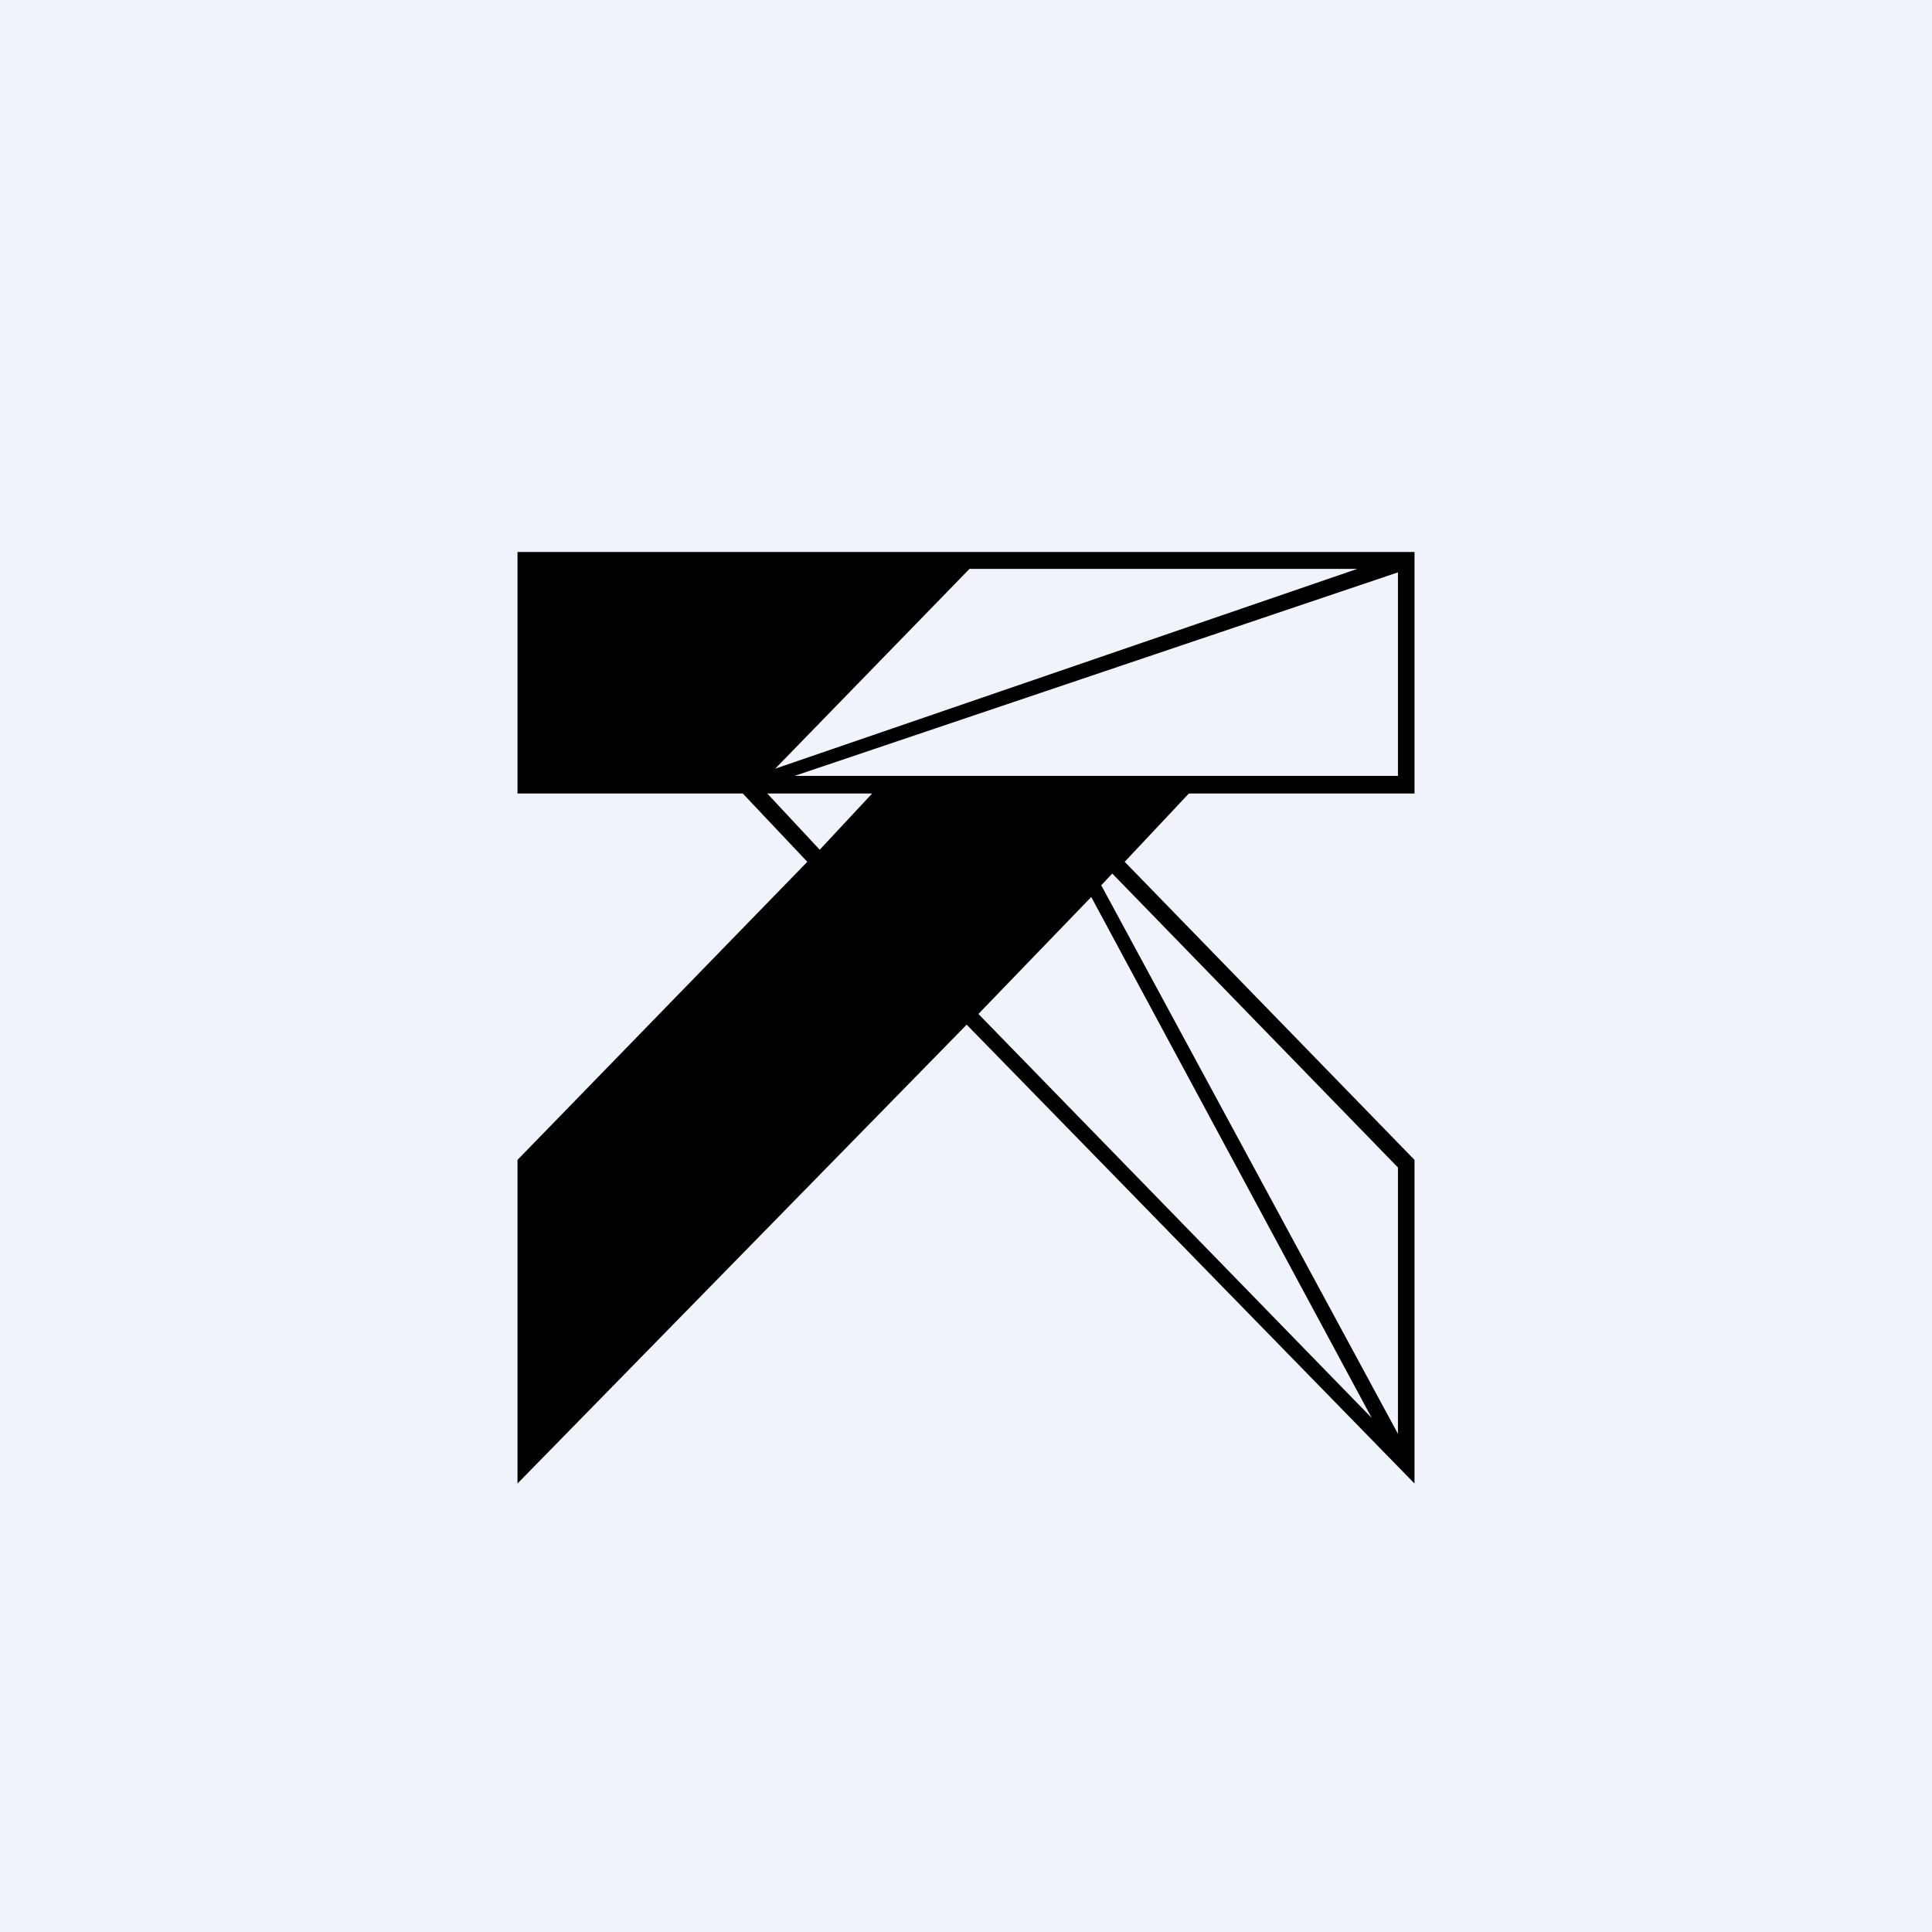 <svg width="56" height="56" viewBox="0 0 56 56" xmlns="http://www.w3.org/2000/svg"><path fill="#F0F3FA" d="M0 0h56v56H0z"/><path d="M15 23h6.53l1.87 1.98-8.4 8.64V43l13.02-13.3L41 43v-9.38l-8.4-8.64L34.46 23H41v-7H15v7Zm13.35 6.4L31.63 26l8.13 15.1-11.41-11.72Zm12.17 4.44v7.72l-8.6-15.9.32-.34 8.28 8.52Zm0-11.35H23.03l17.49-5.9v5.9Zm-12.4-6h11.22l-16.87 5.79 5.64-5.8ZM25.28 23l-1.52 1.63L22.24 23h3.05Z"/></svg>
